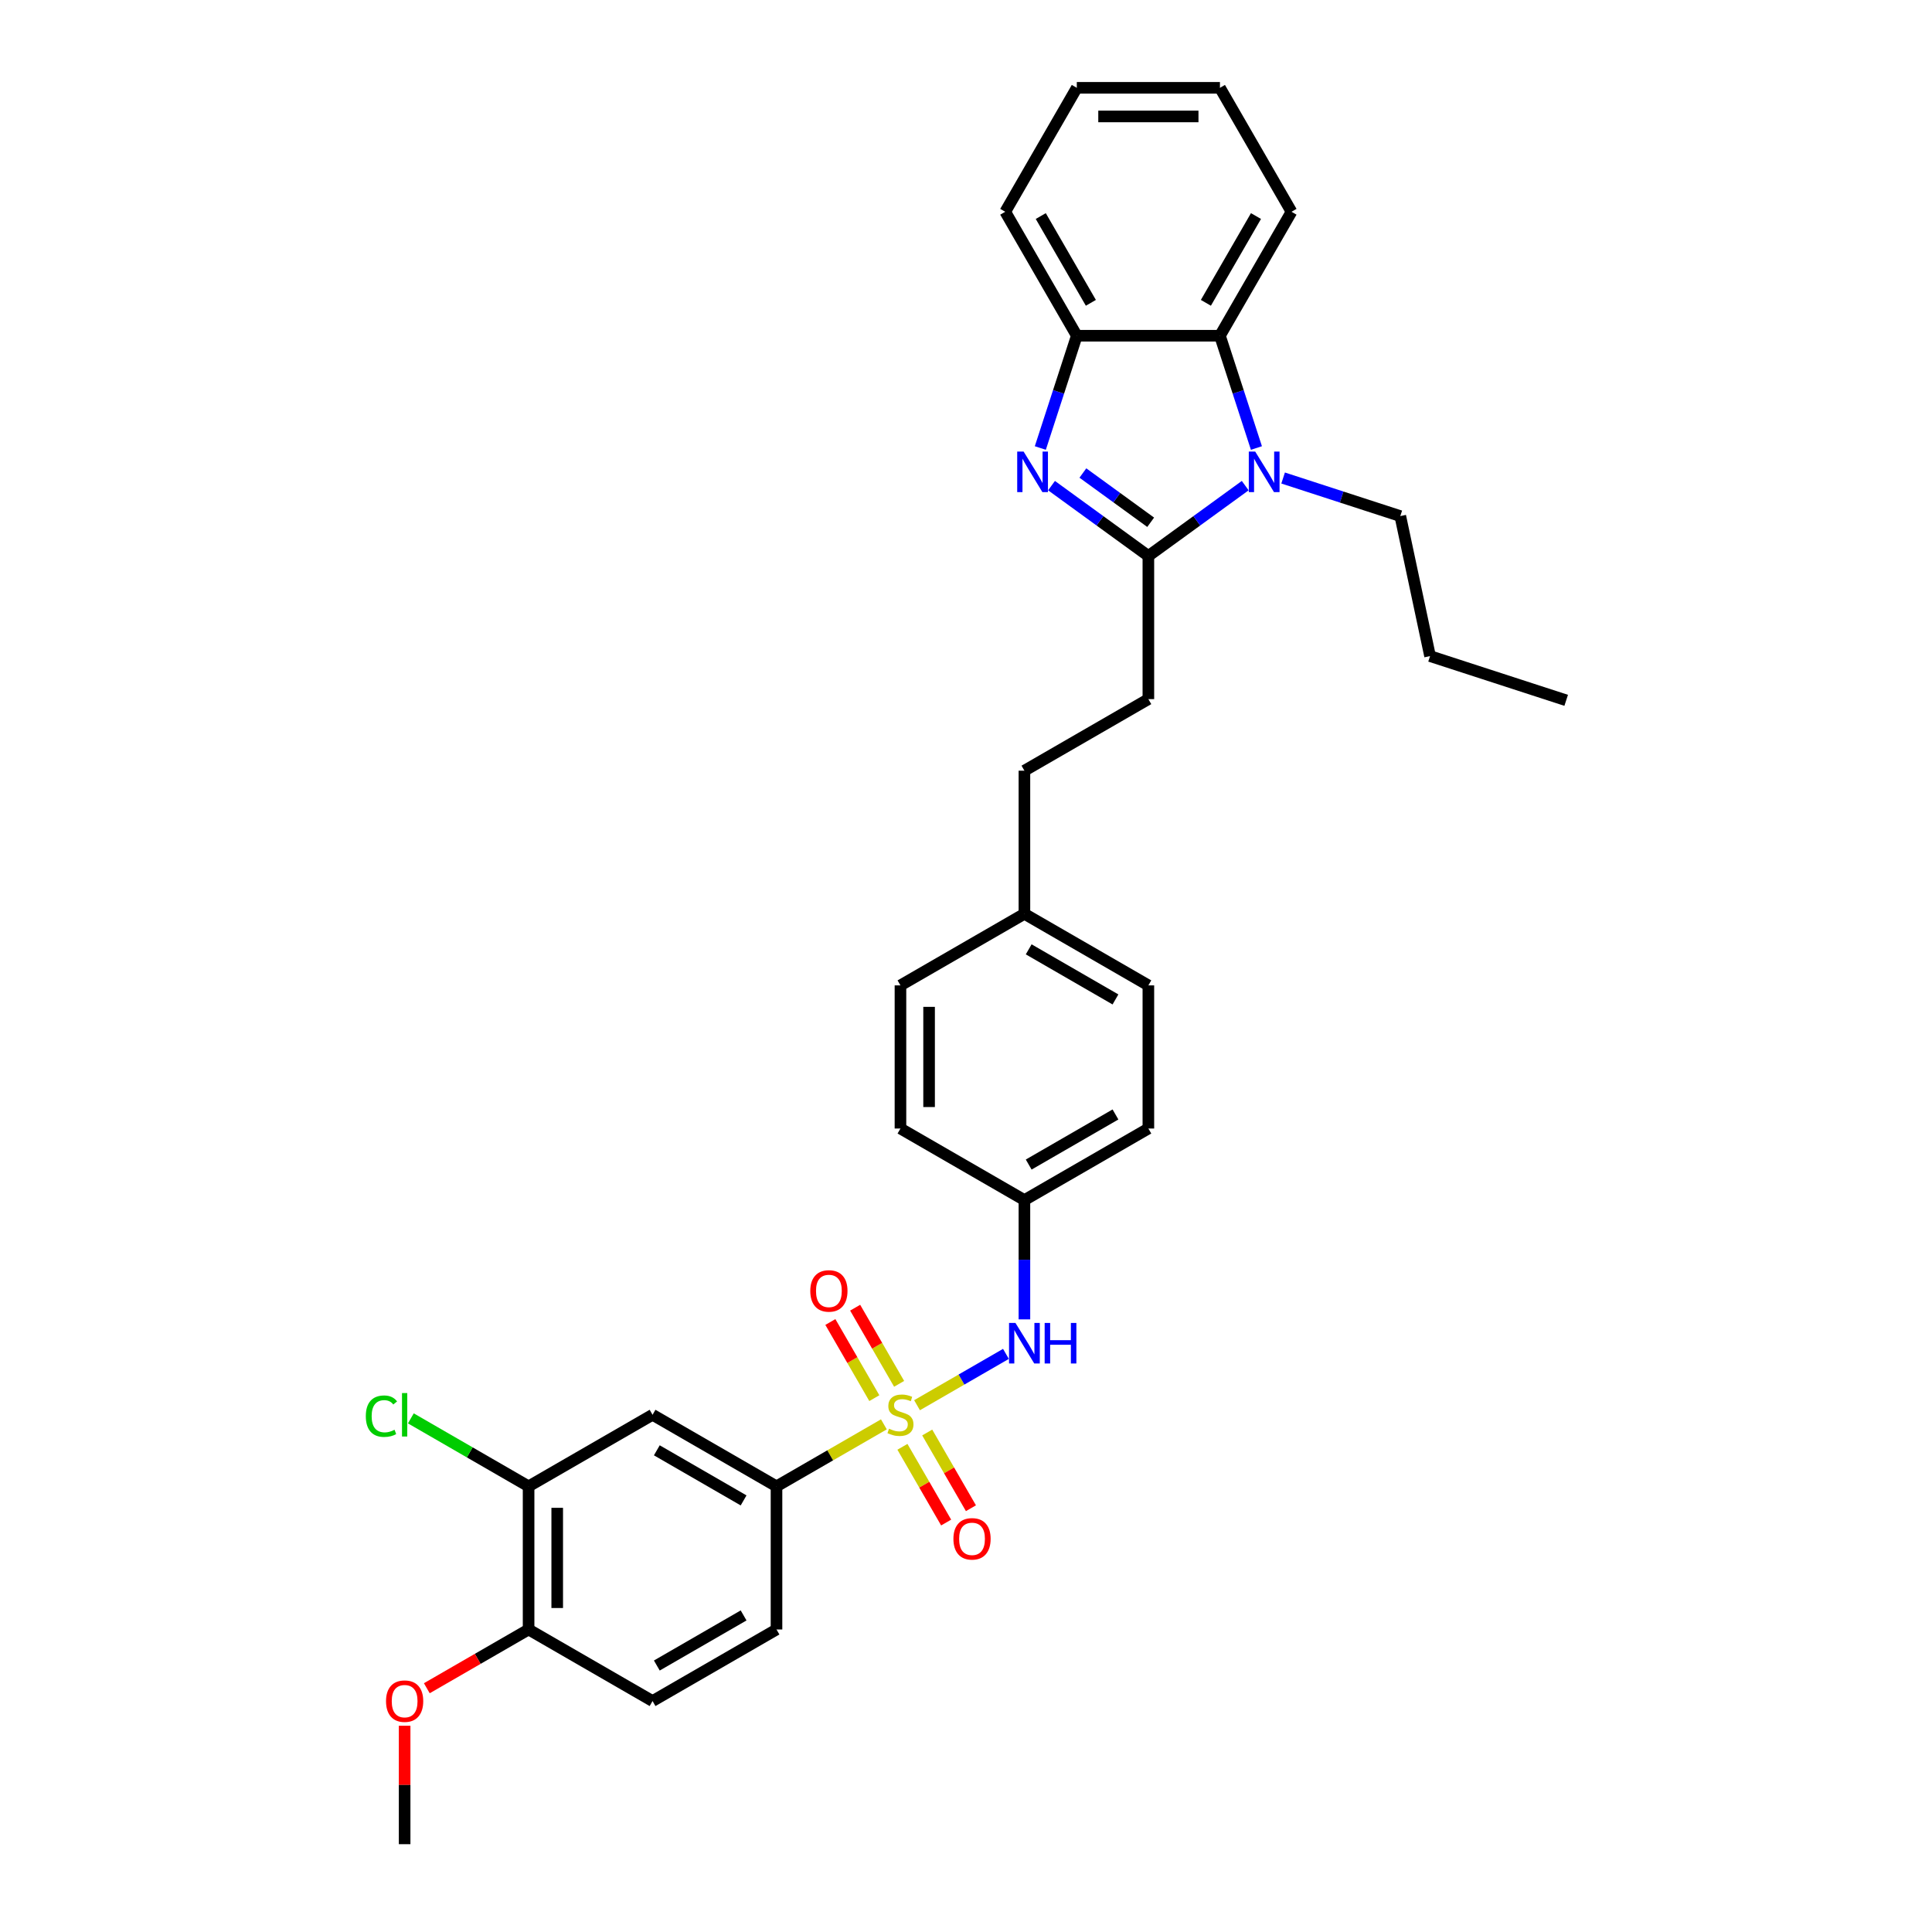<?xml version='1.0' encoding='iso-8859-1'?>
<svg version='1.1' baseProfile='full'
              xmlns='http://www.w3.org/2000/svg'
                      xmlns:rdkit='http://www.rdkit.org/xml'
                      xmlns:xlink='http://www.w3.org/1999/xlink'
                  xml:space='preserve'
width='1000px' height='1000px' viewBox='0 0 1000 1000'>
<!-- END OF HEADER -->
<rect style='opacity:1.0;fill:#FFFFFF;stroke:none' width='1000' height='1000' x='0' y='0'> </rect>
<path class='bond-5' d='M 457.498,737.243 L 429.707,753.288' style='fill:none;fill-rule:evenodd;stroke:#CCCC00;stroke-width:6px;stroke-linecap:butt;stroke-linejoin:miter;stroke-opacity:1' />
<path class='bond-5' d='M 429.707,753.288 L 401.917,769.333' style='fill:none;fill-rule:evenodd;stroke:#000000;stroke-width:6px;stroke-linecap:butt;stroke-linejoin:miter;stroke-opacity:1' />
<path class='bond-6' d='M 474.656,727.337 L 497.665,714.052' style='fill:none;fill-rule:evenodd;stroke:#CCCC00;stroke-width:6px;stroke-linecap:butt;stroke-linejoin:miter;stroke-opacity:1' />
<path class='bond-6' d='M 497.665,714.052 L 520.675,700.768' style='fill:none;fill-rule:evenodd;stroke:#0000FF;stroke-width:6px;stroke-linecap:butt;stroke-linejoin:miter;stroke-opacity:1' />
<path class='bond-9' d='M 465.384,716.273 L 454.006,696.565' style='fill:none;fill-rule:evenodd;stroke:#CCCC00;stroke-width:6px;stroke-linecap:butt;stroke-linejoin:miter;stroke-opacity:1' />
<path class='bond-9' d='M 454.006,696.565 L 442.628,676.858' style='fill:none;fill-rule:evenodd;stroke:#FF0000;stroke-width:6px;stroke-linecap:butt;stroke-linejoin:miter;stroke-opacity:1' />
<path class='bond-9' d='M 452.552,723.681 L 441.174,703.974' style='fill:none;fill-rule:evenodd;stroke:#CCCC00;stroke-width:6px;stroke-linecap:butt;stroke-linejoin:miter;stroke-opacity:1' />
<path class='bond-9' d='M 441.174,703.974 L 429.796,684.266' style='fill:none;fill-rule:evenodd;stroke:#FF0000;stroke-width:6px;stroke-linecap:butt;stroke-linejoin:miter;stroke-opacity:1' />
<path class='bond-10' d='M 467.095,748.87 L 478.409,768.467' style='fill:none;fill-rule:evenodd;stroke:#CCCC00;stroke-width:6px;stroke-linecap:butt;stroke-linejoin:miter;stroke-opacity:1' />
<path class='bond-10' d='M 478.409,768.467 L 489.724,788.064' style='fill:none;fill-rule:evenodd;stroke:#FF0000;stroke-width:6px;stroke-linecap:butt;stroke-linejoin:miter;stroke-opacity:1' />
<path class='bond-10' d='M 479.927,741.462 L 491.241,761.059' style='fill:none;fill-rule:evenodd;stroke:#CCCC00;stroke-width:6px;stroke-linecap:butt;stroke-linejoin:miter;stroke-opacity:1' />
<path class='bond-10' d='M 491.241,761.059 L 502.555,780.656' style='fill:none;fill-rule:evenodd;stroke:#FF0000;stroke-width:6px;stroke-linecap:butt;stroke-linejoin:miter;stroke-opacity:1' />
<path class='bond-0' d='M 594.396,287.779 L 594.396,361.864' style='fill:none;fill-rule:evenodd;stroke:#000000;stroke-width:6px;stroke-linecap:butt;stroke-linejoin:miter;stroke-opacity:1' />
<path class='bond-1' d='M 594.396,287.779 L 569.332,269.569' style='fill:none;fill-rule:evenodd;stroke:#000000;stroke-width:6px;stroke-linecap:butt;stroke-linejoin:miter;stroke-opacity:1' />
<path class='bond-1' d='M 569.332,269.569 L 544.269,251.36' style='fill:none;fill-rule:evenodd;stroke:#0000FF;stroke-width:6px;stroke-linecap:butt;stroke-linejoin:miter;stroke-opacity:1' />
<path class='bond-1' d='M 595.586,270.329 L 578.042,257.582' style='fill:none;fill-rule:evenodd;stroke:#000000;stroke-width:6px;stroke-linecap:butt;stroke-linejoin:miter;stroke-opacity:1' />
<path class='bond-1' d='M 578.042,257.582 L 560.497,244.835' style='fill:none;fill-rule:evenodd;stroke:#0000FF;stroke-width:6px;stroke-linecap:butt;stroke-linejoin:miter;stroke-opacity:1' />
<path class='bond-2' d='M 594.396,287.779 L 619.46,269.569' style='fill:none;fill-rule:evenodd;stroke:#000000;stroke-width:6px;stroke-linecap:butt;stroke-linejoin:miter;stroke-opacity:1' />
<path class='bond-2' d='M 619.46,269.569 L 644.523,251.36' style='fill:none;fill-rule:evenodd;stroke:#0000FF;stroke-width:6px;stroke-linecap:butt;stroke-linejoin:miter;stroke-opacity:1' />
<path class='bond-4' d='M 538.47,231.89 L 547.912,202.832' style='fill:none;fill-rule:evenodd;stroke:#0000FF;stroke-width:6px;stroke-linecap:butt;stroke-linejoin:miter;stroke-opacity:1' />
<path class='bond-4' d='M 547.912,202.832 L 557.353,173.774' style='fill:none;fill-rule:evenodd;stroke:#000000;stroke-width:6px;stroke-linecap:butt;stroke-linejoin:miter;stroke-opacity:1' />
<path class='bond-3' d='M 650.322,231.89 L 640.88,202.832' style='fill:none;fill-rule:evenodd;stroke:#0000FF;stroke-width:6px;stroke-linecap:butt;stroke-linejoin:miter;stroke-opacity:1' />
<path class='bond-3' d='M 640.88,202.832 L 631.439,173.774' style='fill:none;fill-rule:evenodd;stroke:#000000;stroke-width:6px;stroke-linecap:butt;stroke-linejoin:miter;stroke-opacity:1' />
<path class='bond-17' d='M 664.141,247.42 L 694.466,257.273' style='fill:none;fill-rule:evenodd;stroke:#0000FF;stroke-width:6px;stroke-linecap:butt;stroke-linejoin:miter;stroke-opacity:1' />
<path class='bond-17' d='M 694.466,257.273 L 724.791,267.127' style='fill:none;fill-rule:evenodd;stroke:#000000;stroke-width:6px;stroke-linecap:butt;stroke-linejoin:miter;stroke-opacity:1' />
<path class='bond-25' d='M 631.439,173.774 L 668.481,109.614' style='fill:none;fill-rule:evenodd;stroke:#000000;stroke-width:6px;stroke-linecap:butt;stroke-linejoin:miter;stroke-opacity:1' />
<path class='bond-25' d='M 624.163,156.741 L 650.093,111.83' style='fill:none;fill-rule:evenodd;stroke:#000000;stroke-width:6px;stroke-linecap:butt;stroke-linejoin:miter;stroke-opacity:1' />
<path class='bond-34' d='M 631.439,173.774 L 557.353,173.774' style='fill:none;fill-rule:evenodd;stroke:#000000;stroke-width:6px;stroke-linecap:butt;stroke-linejoin:miter;stroke-opacity:1' />
<path class='bond-26' d='M 557.353,173.774 L 520.311,109.614' style='fill:none;fill-rule:evenodd;stroke:#000000;stroke-width:6px;stroke-linecap:butt;stroke-linejoin:miter;stroke-opacity:1' />
<path class='bond-26' d='M 564.629,156.741 L 538.699,111.83' style='fill:none;fill-rule:evenodd;stroke:#000000;stroke-width:6px;stroke-linecap:butt;stroke-linejoin:miter;stroke-opacity:1' />
<path class='bond-7' d='M 401.917,769.333 L 337.758,732.29' style='fill:none;fill-rule:evenodd;stroke:#000000;stroke-width:6px;stroke-linecap:butt;stroke-linejoin:miter;stroke-opacity:1' />
<path class='bond-7' d='M 384.885,776.608 L 339.973,750.678' style='fill:none;fill-rule:evenodd;stroke:#000000;stroke-width:6px;stroke-linecap:butt;stroke-linejoin:miter;stroke-opacity:1' />
<path class='bond-13' d='M 401.917,769.333 L 401.917,843.418' style='fill:none;fill-rule:evenodd;stroke:#000000;stroke-width:6px;stroke-linecap:butt;stroke-linejoin:miter;stroke-opacity:1' />
<path class='bond-15' d='M 530.236,682.905 L 530.236,652.034' style='fill:none;fill-rule:evenodd;stroke:#0000FF;stroke-width:6px;stroke-linecap:butt;stroke-linejoin:miter;stroke-opacity:1' />
<path class='bond-15' d='M 530.236,652.034 L 530.236,621.162' style='fill:none;fill-rule:evenodd;stroke:#000000;stroke-width:6px;stroke-linecap:butt;stroke-linejoin:miter;stroke-opacity:1' />
<path class='bond-8' d='M 337.758,732.29 L 273.598,769.333' style='fill:none;fill-rule:evenodd;stroke:#000000;stroke-width:6px;stroke-linecap:butt;stroke-linejoin:miter;stroke-opacity:1' />
<path class='bond-16' d='M 273.598,769.333 L 243.126,751.739' style='fill:none;fill-rule:evenodd;stroke:#000000;stroke-width:6px;stroke-linecap:butt;stroke-linejoin:miter;stroke-opacity:1' />
<path class='bond-16' d='M 243.126,751.739 L 212.654,734.146' style='fill:none;fill-rule:evenodd;stroke:#00CC00;stroke-width:6px;stroke-linecap:butt;stroke-linejoin:miter;stroke-opacity:1' />
<path class='bond-33' d='M 273.598,769.333 L 273.598,843.418' style='fill:none;fill-rule:evenodd;stroke:#000000;stroke-width:6px;stroke-linecap:butt;stroke-linejoin:miter;stroke-opacity:1' />
<path class='bond-33' d='M 288.415,780.445 L 288.415,832.305' style='fill:none;fill-rule:evenodd;stroke:#000000;stroke-width:6px;stroke-linecap:butt;stroke-linejoin:miter;stroke-opacity:1' />
<path class='bond-11' d='M 594.396,361.864 L 530.236,398.907' style='fill:none;fill-rule:evenodd;stroke:#000000;stroke-width:6px;stroke-linecap:butt;stroke-linejoin:miter;stroke-opacity:1' />
<path class='bond-12' d='M 273.598,843.418 L 337.758,880.46' style='fill:none;fill-rule:evenodd;stroke:#000000;stroke-width:6px;stroke-linecap:butt;stroke-linejoin:miter;stroke-opacity:1' />
<path class='bond-22' d='M 273.598,843.418 L 247.26,858.624' style='fill:none;fill-rule:evenodd;stroke:#000000;stroke-width:6px;stroke-linecap:butt;stroke-linejoin:miter;stroke-opacity:1' />
<path class='bond-22' d='M 247.26,858.624 L 220.921,873.83' style='fill:none;fill-rule:evenodd;stroke:#FF0000;stroke-width:6px;stroke-linecap:butt;stroke-linejoin:miter;stroke-opacity:1' />
<path class='bond-14' d='M 401.917,843.418 L 337.758,880.46' style='fill:none;fill-rule:evenodd;stroke:#000000;stroke-width:6px;stroke-linecap:butt;stroke-linejoin:miter;stroke-opacity:1' />
<path class='bond-14' d='M 384.885,836.142 L 339.973,862.072' style='fill:none;fill-rule:evenodd;stroke:#000000;stroke-width:6px;stroke-linecap:butt;stroke-linejoin:miter;stroke-opacity:1' />
<path class='bond-20' d='M 530.236,621.162 L 594.396,584.12' style='fill:none;fill-rule:evenodd;stroke:#000000;stroke-width:6px;stroke-linecap:butt;stroke-linejoin:miter;stroke-opacity:1' />
<path class='bond-20' d='M 532.452,602.774 L 577.364,576.844' style='fill:none;fill-rule:evenodd;stroke:#000000;stroke-width:6px;stroke-linecap:butt;stroke-linejoin:miter;stroke-opacity:1' />
<path class='bond-21' d='M 530.236,621.162 L 466.077,584.12' style='fill:none;fill-rule:evenodd;stroke:#000000;stroke-width:6px;stroke-linecap:butt;stroke-linejoin:miter;stroke-opacity:1' />
<path class='bond-28' d='M 724.791,267.127 L 740.194,339.593' style='fill:none;fill-rule:evenodd;stroke:#000000;stroke-width:6px;stroke-linecap:butt;stroke-linejoin:miter;stroke-opacity:1' />
<path class='bond-18' d='M 530.236,472.992 L 466.077,510.035' style='fill:none;fill-rule:evenodd;stroke:#000000;stroke-width:6px;stroke-linecap:butt;stroke-linejoin:miter;stroke-opacity:1' />
<path class='bond-19' d='M 530.236,472.992 L 530.236,398.907' style='fill:none;fill-rule:evenodd;stroke:#000000;stroke-width:6px;stroke-linecap:butt;stroke-linejoin:miter;stroke-opacity:1' />
<path class='bond-32' d='M 530.236,472.992 L 594.396,510.035' style='fill:none;fill-rule:evenodd;stroke:#000000;stroke-width:6px;stroke-linecap:butt;stroke-linejoin:miter;stroke-opacity:1' />
<path class='bond-32' d='M 532.452,491.38 L 577.364,517.31' style='fill:none;fill-rule:evenodd;stroke:#000000;stroke-width:6px;stroke-linecap:butt;stroke-linejoin:miter;stroke-opacity:1' />
<path class='bond-24' d='M 594.396,584.12 L 594.396,510.035' style='fill:none;fill-rule:evenodd;stroke:#000000;stroke-width:6px;stroke-linecap:butt;stroke-linejoin:miter;stroke-opacity:1' />
<path class='bond-23' d='M 466.077,584.12 L 466.077,510.035' style='fill:none;fill-rule:evenodd;stroke:#000000;stroke-width:6px;stroke-linecap:butt;stroke-linejoin:miter;stroke-opacity:1' />
<path class='bond-23' d='M 480.894,573.007 L 480.894,521.147' style='fill:none;fill-rule:evenodd;stroke:#000000;stroke-width:6px;stroke-linecap:butt;stroke-linejoin:miter;stroke-opacity:1' />
<path class='bond-27' d='M 209.438,893.247 L 209.438,923.896' style='fill:none;fill-rule:evenodd;stroke:#FF0000;stroke-width:6px;stroke-linecap:butt;stroke-linejoin:miter;stroke-opacity:1' />
<path class='bond-27' d='M 209.438,923.896 L 209.438,954.545' style='fill:none;fill-rule:evenodd;stroke:#000000;stroke-width:6px;stroke-linecap:butt;stroke-linejoin:miter;stroke-opacity:1' />
<path class='bond-29' d='M 668.481,109.614 L 631.439,45.455' style='fill:none;fill-rule:evenodd;stroke:#000000;stroke-width:6px;stroke-linecap:butt;stroke-linejoin:miter;stroke-opacity:1' />
<path class='bond-30' d='M 520.311,109.614 L 557.353,45.455' style='fill:none;fill-rule:evenodd;stroke:#000000;stroke-width:6px;stroke-linecap:butt;stroke-linejoin:miter;stroke-opacity:1' />
<path class='bond-31' d='M 740.194,339.593 L 810.654,362.486' style='fill:none;fill-rule:evenodd;stroke:#000000;stroke-width:6px;stroke-linecap:butt;stroke-linejoin:miter;stroke-opacity:1' />
<path class='bond-35' d='M 631.439,45.455 L 557.353,45.455' style='fill:none;fill-rule:evenodd;stroke:#000000;stroke-width:6px;stroke-linecap:butt;stroke-linejoin:miter;stroke-opacity:1' />
<path class='bond-35' d='M 620.326,60.272 L 568.466,60.272' style='fill:none;fill-rule:evenodd;stroke:#000000;stroke-width:6px;stroke-linecap:butt;stroke-linejoin:miter;stroke-opacity:1' />
<path  class='atom-0' d='M 460.15 739.491
Q 460.387 739.58, 461.365 739.995
Q 462.343 740.41, 463.41 740.676
Q 464.506 740.914, 465.573 740.914
Q 467.558 740.914, 468.714 739.965
Q 469.87 738.987, 469.87 737.298
Q 469.87 736.142, 469.277 735.431
Q 468.714 734.72, 467.825 734.335
Q 466.936 733.95, 465.454 733.505
Q 463.587 732.942, 462.461 732.409
Q 461.365 731.875, 460.565 730.749
Q 459.794 729.623, 459.794 727.726
Q 459.794 725.089, 461.572 723.459
Q 463.38 721.829, 466.936 721.829
Q 469.366 721.829, 472.122 722.985
L 471.441 725.267
Q 468.922 724.23, 467.025 724.23
Q 464.98 724.23, 463.854 725.089
Q 462.728 725.919, 462.758 727.371
Q 462.758 728.497, 463.321 729.178
Q 463.913 729.86, 464.743 730.245
Q 465.603 730.63, 467.025 731.075
Q 468.922 731.668, 470.048 732.26
Q 471.174 732.853, 471.974 734.068
Q 472.804 735.253, 472.804 737.298
Q 472.804 740.202, 470.848 741.773
Q 468.922 743.314, 465.692 743.314
Q 463.825 743.314, 462.402 742.899
Q 461.009 742.514, 459.35 741.832
L 460.15 739.491
' fill='#CCCC00'/>
<path  class='atom-2' d='M 529.822 233.742
L 536.697 244.855
Q 537.379 245.952, 538.475 247.937
Q 539.572 249.923, 539.631 250.041
L 539.631 233.742
L 542.417 233.742
L 542.417 254.723
L 539.542 254.723
L 532.163 242.573
Q 531.304 241.151, 530.385 239.521
Q 529.496 237.891, 529.229 237.387
L 529.229 254.723
L 526.503 254.723
L 526.503 233.742
L 529.822 233.742
' fill='#0000FF'/>
<path  class='atom-3' d='M 649.694 233.742
L 656.57 244.855
Q 657.251 245.952, 658.348 247.937
Q 659.444 249.923, 659.503 250.041
L 659.503 233.742
L 662.289 233.742
L 662.289 254.723
L 659.414 254.723
L 652.035 242.573
Q 651.176 241.151, 650.257 239.521
Q 649.368 237.891, 649.102 237.387
L 649.102 254.723
L 646.375 254.723
L 646.375 233.742
L 649.694 233.742
' fill='#0000FF'/>
<path  class='atom-7' d='M 525.599 684.757
L 532.474 695.87
Q 533.155 696.966, 534.252 698.952
Q 535.348 700.937, 535.408 701.056
L 535.408 684.757
L 538.193 684.757
L 538.193 705.738
L 535.319 705.738
L 527.94 693.588
Q 527.08 692.165, 526.162 690.536
Q 525.273 688.906, 525.006 688.402
L 525.006 705.738
L 522.28 705.738
L 522.28 684.757
L 525.599 684.757
' fill='#0000FF'/>
<path  class='atom-7' d='M 540.712 684.757
L 543.557 684.757
L 543.557 693.677
L 554.284 693.677
L 554.284 684.757
L 557.129 684.757
L 557.129 705.738
L 554.284 705.738
L 554.284 696.048
L 543.557 696.048
L 543.557 705.738
L 540.712 705.738
L 540.712 684.757
' fill='#0000FF'/>
<path  class='atom-10' d='M 419.403 668.19
Q 419.403 663.152, 421.892 660.337
Q 424.382 657.521, 429.034 657.521
Q 433.687 657.521, 436.176 660.337
Q 438.665 663.152, 438.665 668.19
Q 438.665 673.287, 436.146 676.191
Q 433.627 679.065, 429.034 679.065
Q 424.411 679.065, 421.892 676.191
Q 419.403 673.316, 419.403 668.19
M 429.034 676.695
Q 432.235 676.695, 433.953 674.561
Q 435.702 672.398, 435.702 668.19
Q 435.702 664.071, 433.953 661.996
Q 432.235 659.892, 429.034 659.892
Q 425.834 659.892, 424.085 661.967
Q 422.367 664.041, 422.367 668.19
Q 422.367 672.427, 424.085 674.561
Q 425.834 676.695, 429.034 676.695
' fill='#FF0000'/>
<path  class='atom-11' d='M 493.488 796.509
Q 493.488 791.471, 495.978 788.656
Q 498.467 785.841, 503.119 785.841
Q 507.772 785.841, 510.261 788.656
Q 512.75 791.471, 512.75 796.509
Q 512.75 801.606, 510.231 804.51
Q 507.713 807.385, 503.119 807.385
Q 498.496 807.385, 495.978 804.51
Q 493.488 801.636, 493.488 796.509
M 503.119 805.014
Q 506.32 805.014, 508.039 802.88
Q 509.787 800.717, 509.787 796.509
Q 509.787 792.39, 508.039 790.315
Q 506.32 788.211, 503.119 788.211
Q 499.919 788.211, 498.17 790.286
Q 496.452 792.36, 496.452 796.509
Q 496.452 800.747, 498.17 802.88
Q 499.919 805.014, 503.119 805.014
' fill='#FF0000'/>
<path  class='atom-17' d='M 189.346 733.016
Q 189.346 727.8, 191.776 725.074
Q 194.236 722.318, 198.889 722.318
Q 203.215 722.318, 205.527 725.37
L 203.571 726.971
Q 201.882 724.748, 198.889 724.748
Q 195.718 724.748, 194.029 726.882
Q 192.369 728.986, 192.369 733.016
Q 192.369 737.165, 194.088 739.298
Q 195.836 741.432, 199.215 741.432
Q 201.526 741.432, 204.223 740.039
L 205.052 742.262
Q 203.956 742.973, 202.296 743.388
Q 200.637 743.803, 198.8 743.803
Q 194.236 743.803, 191.776 741.017
Q 189.346 738.232, 189.346 733.016
' fill='#00CC00'/>
<path  class='atom-17' d='M 208.075 721.044
L 210.801 721.044
L 210.801 743.536
L 208.075 743.536
L 208.075 721.044
' fill='#00CC00'/>
<path  class='atom-23' d='M 199.807 880.52
Q 199.807 875.482, 202.296 872.667
Q 204.786 869.851, 209.438 869.851
Q 214.091 869.851, 216.58 872.667
Q 219.069 875.482, 219.069 880.52
Q 219.069 885.617, 216.55 888.521
Q 214.032 891.395, 209.438 891.395
Q 204.815 891.395, 202.296 888.521
Q 199.807 885.646, 199.807 880.52
M 209.438 889.025
Q 212.639 889.025, 214.358 886.891
Q 216.106 884.728, 216.106 880.52
Q 216.106 876.4, 214.358 874.326
Q 212.639 872.222, 209.438 872.222
Q 206.238 872.222, 204.489 874.296
Q 202.771 876.371, 202.771 880.52
Q 202.771 884.757, 204.489 886.891
Q 206.238 889.025, 209.438 889.025
' fill='#FF0000'/>
</svg>
